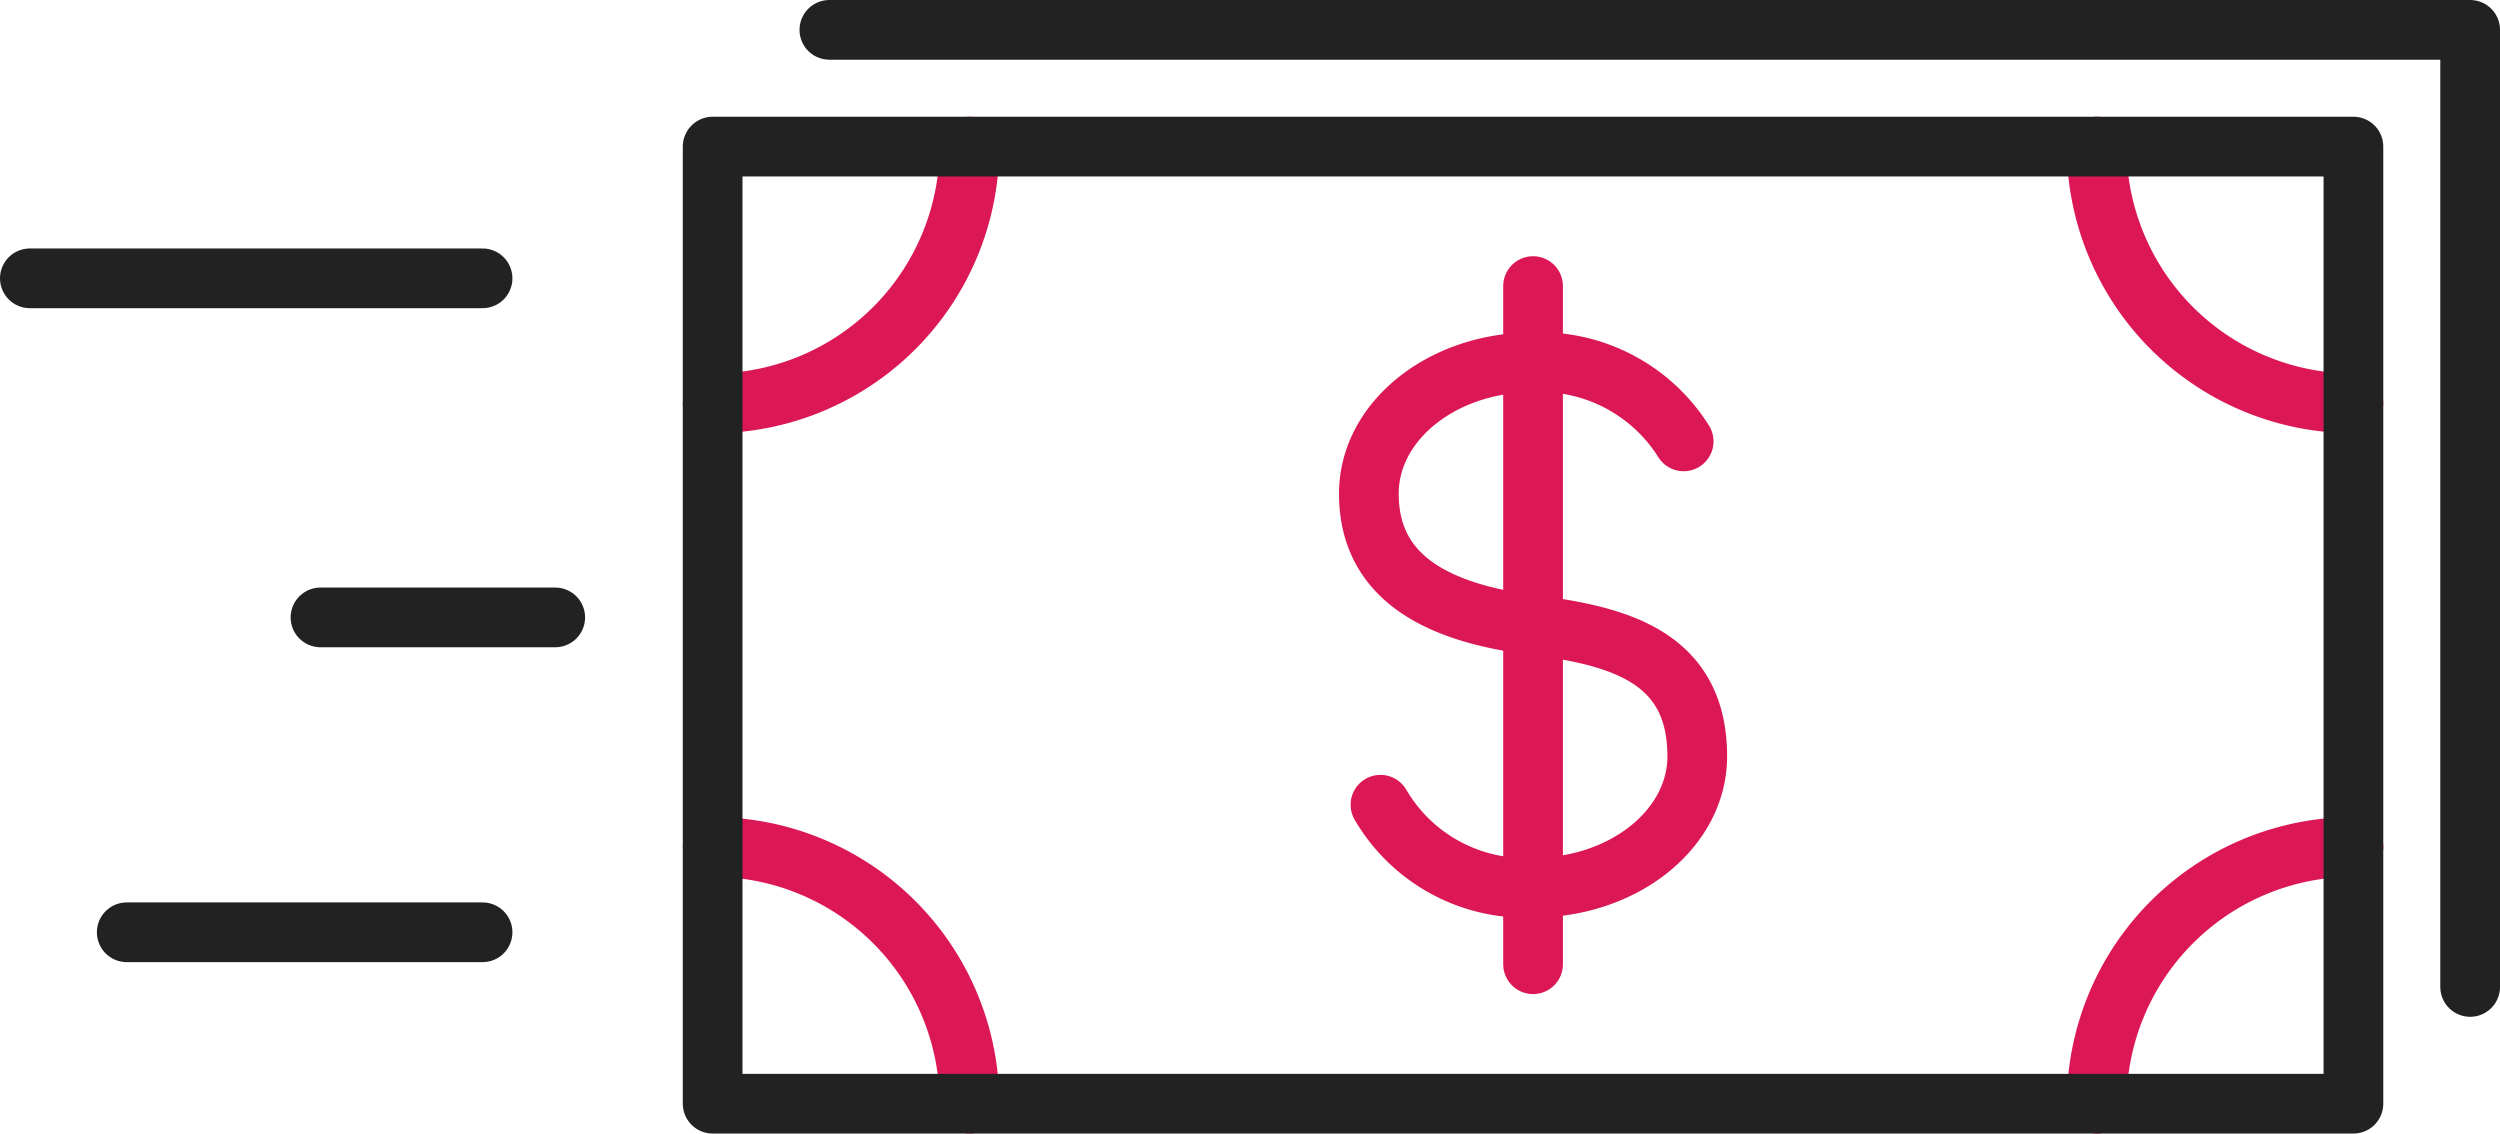 <svg xmlns="http://www.w3.org/2000/svg" width="83.741" height="37.97" viewBox="0 0 83.741 37.97"><defs><style>.a,.b{fill:none;stroke-linecap:round;stroke-linejoin:round;stroke-width:2px;}.a{stroke:#dc1755;}.b{stroke:#222;}</style></defs><g transform="translate(-362.478 -251.041)"><g transform="translate(386.35 255.951)"><path class="a" d="M392.675,265.633a8.6,8.6,0,0,0,8.6-8.6" transform="translate(-392.675 -257.032)"/><path class="a" d="M451.854,257.032a8.6,8.6,0,0,0,8.6,8.6" transform="translate(-405.496 -257.032)"/><path class="a" d="M401.276,295.58a8.6,8.6,0,0,0-8.6-8.6" transform="translate(-392.675 -263.52)"/><path class="a" d="M460.456,286.979a8.6,8.6,0,0,0-8.6,8.6" transform="translate(-405.496 -263.52)"/><path class="a" d="M421.124,281.079a5.619,5.619,0,0,0,5.111,2.779c3.036,0,5.5-1.969,5.5-4.4,0-3.3-2.565-4.03-5.5-4.4-3.8-.475-5.5-1.969-5.5-4.4s2.461-4.4,5.5-4.4a5.672,5.672,0,0,1,5.044,2.649" transform="translate(-398.755 -259.033)"/><line class="a" y2="22.716" transform="translate(27.48 4.672)"/></g><g transform="translate(363.478 252.041)"><rect class="b" width="54.96" height="32.06" transform="translate(22.871 3.91)"/><path class="b" d="M397.666,252.041h54.96V284.1" transform="translate(-370.885 -252.041)"/><line class="b" x1="7.863" transform="translate(9.735 19.681)"/><line class="b" x1="15.164" transform="translate(0 8.323)"/><line class="b" x1="11.919" transform="translate(3.245 30.228)"/></g></g></svg>